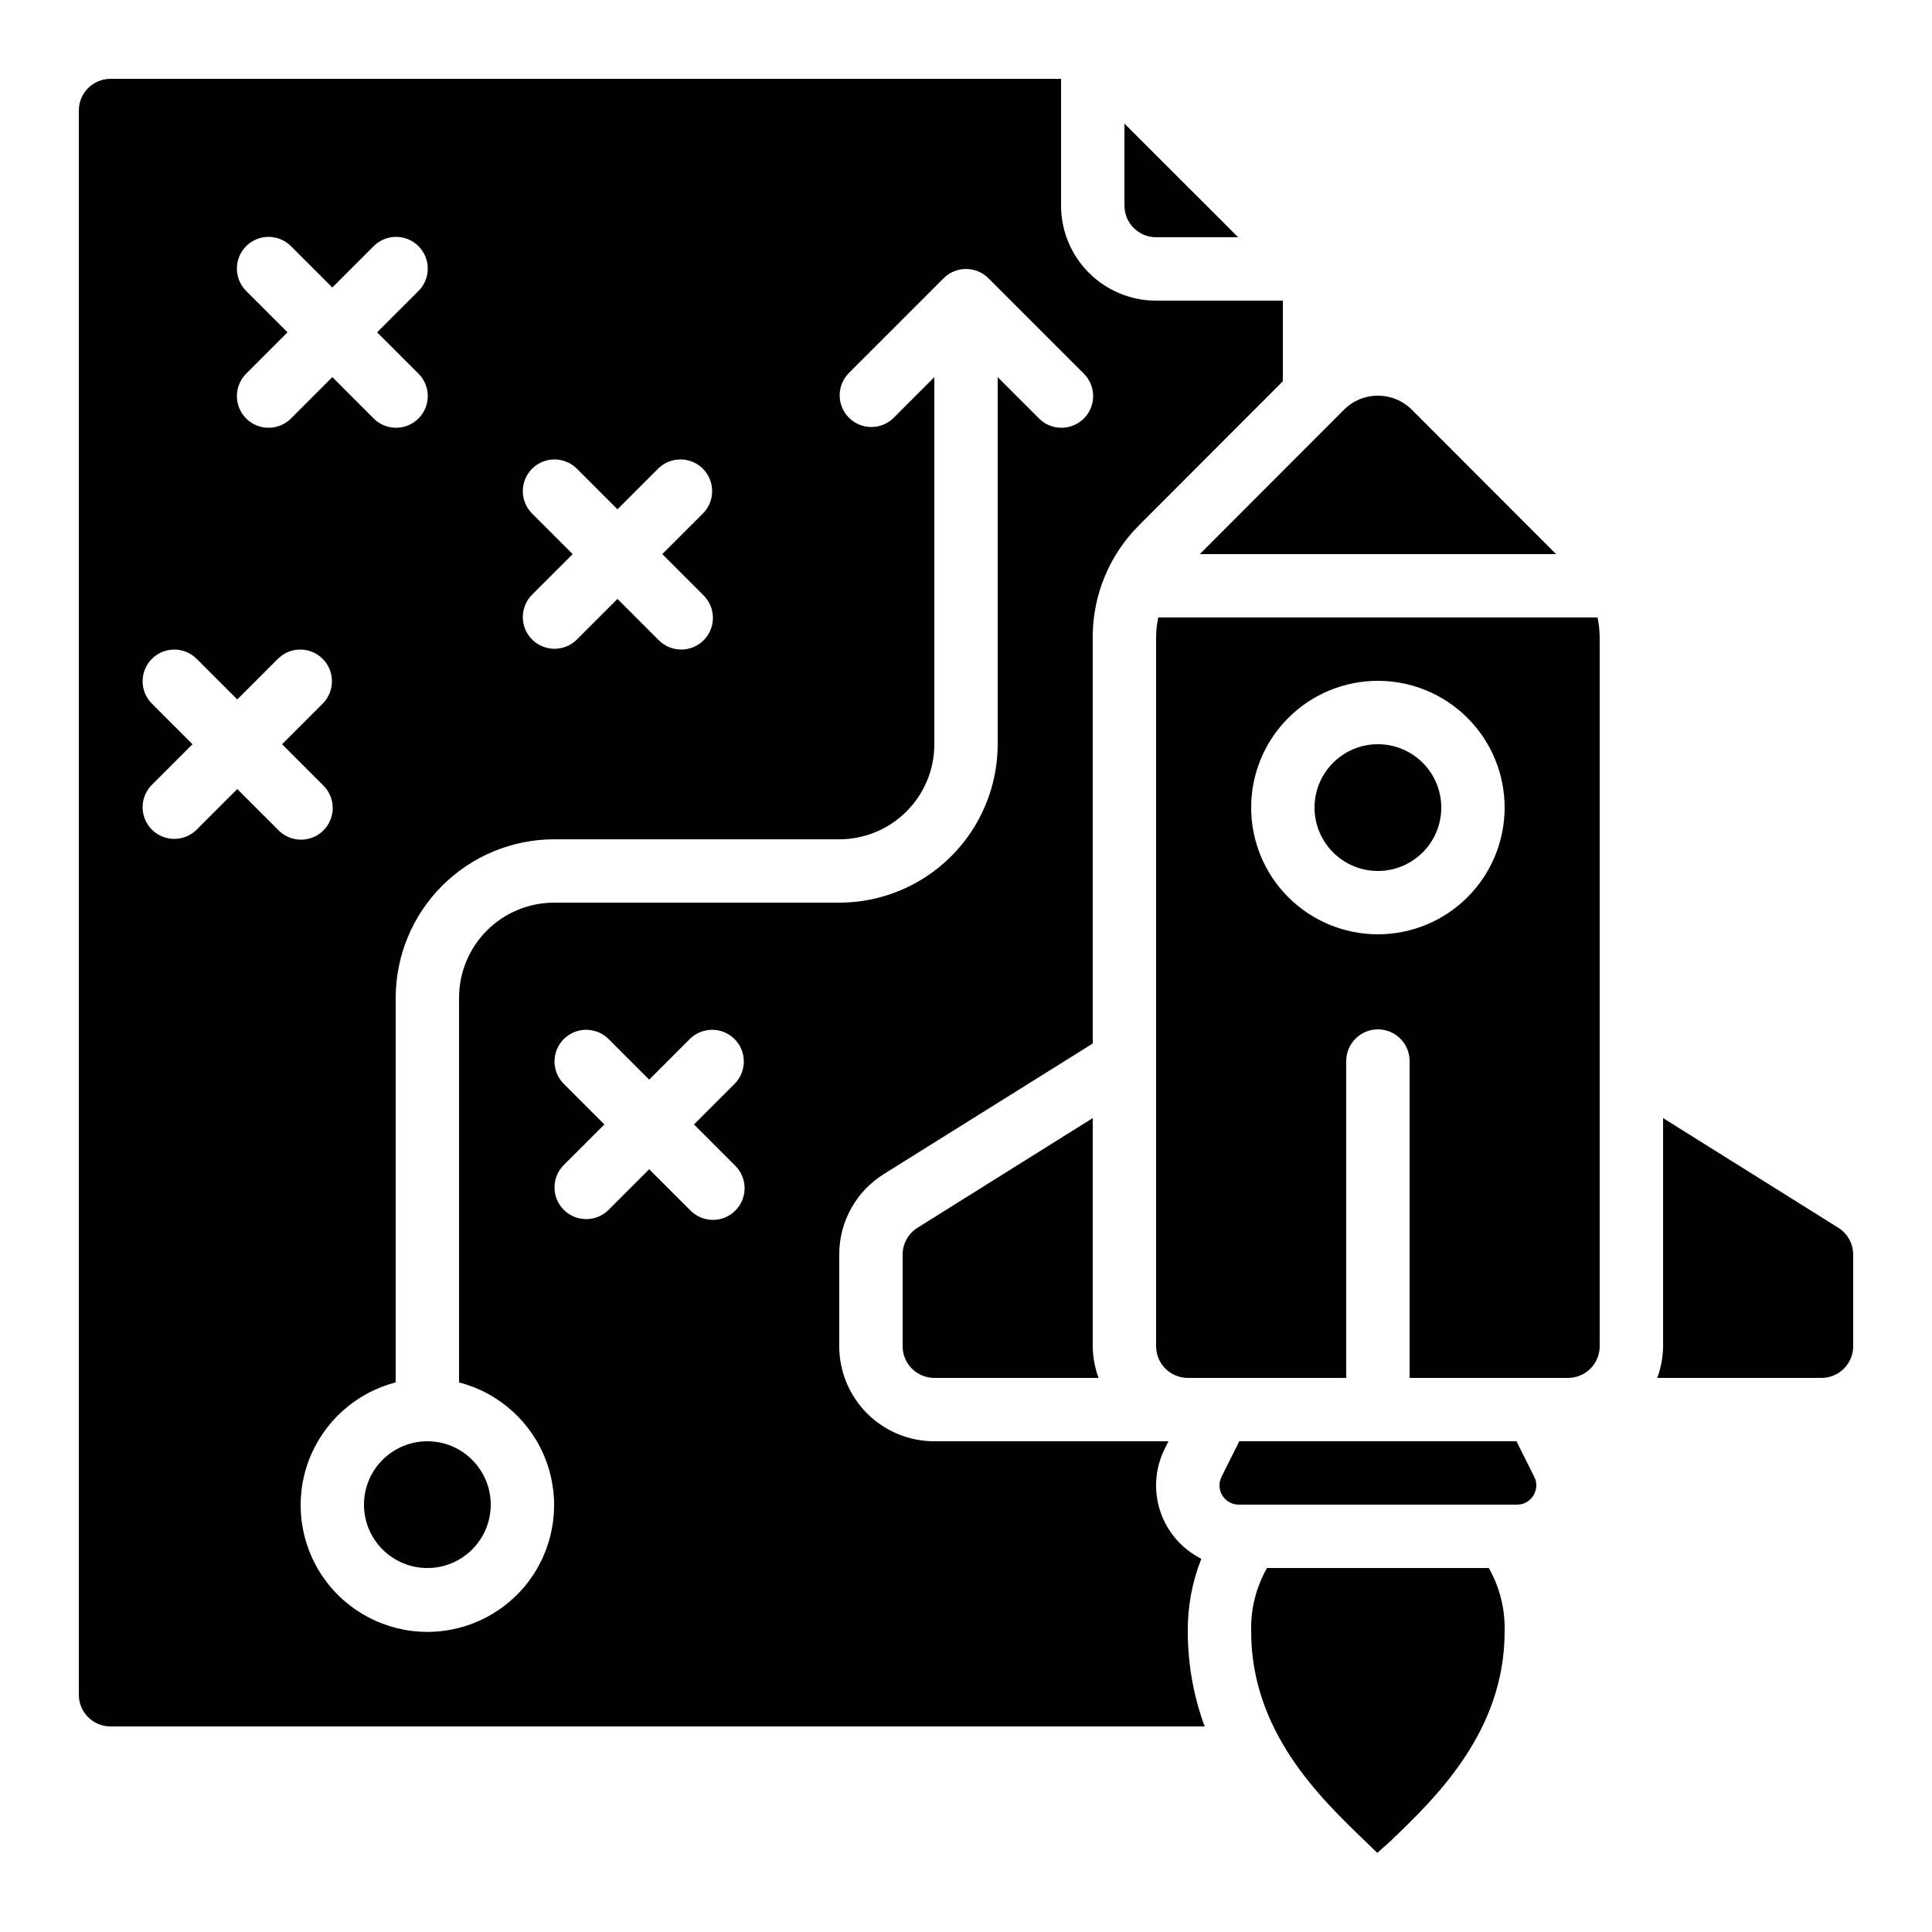 <?xml version="1.0" encoding="UTF-8"?>
<!-- Uploaded to: SVG Repo, www.svgrepo.com, Generator: SVG Repo Mixer Tools -->
<svg fill="#000000" width="800px" height="800px" version="1.1" viewBox="144 144 512 512" xmlns="http://www.w3.org/2000/svg">
 <g>
  <path d="m472.12 206.87-30.133-30.117v21.723c0 2.227 0.883 4.359 2.457 5.938 1.574 1.574 3.711 2.457 5.938 2.457z"/>
  <path d="m509.16 248.86c-3.379-0.008-6.625 1.34-9.008 3.738l-1.805 1.812-0.094 0.094-36.293 36.34h94.414l-38.207-38.246h0.004c-2.383-2.398-5.629-3.746-9.012-3.738z"/>
  <path d="m173.29 164.89c-4.637 0-8.398 3.762-8.398 8.398v419.84c0 2.227 0.887 4.363 2.461 5.938 1.574 1.574 3.711 2.461 5.938 2.461h289.96c-2.965-8.066-4.481-16.598-4.473-25.191-0.059-6.586 1.16-13.121 3.586-19.246-5.16-2.59-9.074-7.125-10.887-12.602-1.812-5.481-1.375-11.457 1.219-16.609l0.969-1.926h-62.062c-6.68 0-13.09-2.652-17.812-7.375-4.723-4.727-7.379-11.133-7.379-17.812v-24.285c-0.023-8.691 4.457-16.773 11.84-21.359l55.336-34.578v-107.66c-0.031-11.148 4.398-21.848 12.301-29.711l38.078-38.137v-21.363h-33.586c-6.68 0-13.086-2.652-17.812-7.379-4.723-4.723-7.379-11.129-7.379-17.809v-33.59zm111.62 115.1c-3.18-3.297-3.137-8.535 0.102-11.773 3.242-3.238 8.477-3.285 11.773-0.102l10.855 10.855 10.855-10.855h0.004c3.293-3.184 8.531-3.137 11.77 0.102 3.238 3.238 3.285 8.477 0.102 11.773l-10.855 10.855 10.855 10.855c1.621 1.566 2.543 3.715 2.562 5.969 0.02 2.25-0.867 4.418-2.457 6.012-1.594 1.59-3.758 2.477-6.012 2.457-2.25-0.02-4.402-0.941-5.965-2.562l-10.859-10.855-10.855 10.855c-3.297 3.184-8.531 3.137-11.773-0.102-3.238-3.238-3.281-8.477-0.102-11.773l10.859-10.855zm-75.57-58.777v-0.004c-1.621-1.562-2.543-3.711-2.562-5.965-0.02-2.254 0.867-4.418 2.457-6.012 1.594-1.59 3.758-2.477 6.012-2.457 2.254 0.02 4.402 0.941 5.965 2.562l10.859 10.855 10.855-10.855c1.566-1.621 3.715-2.543 5.969-2.562 2.25-0.02 4.418 0.867 6.008 2.457 1.594 1.594 2.481 3.758 2.461 6.012-0.02 2.254-0.941 4.402-2.562 5.965l-10.859 10.859 10.855 10.855h0.004c1.621 1.566 2.543 3.715 2.562 5.969 0.02 2.25-0.867 4.418-2.461 6.008-1.59 1.594-3.758 2.481-6.008 2.461-2.254-0.02-4.402-0.941-5.969-2.562l-10.855-10.859-10.859 10.859c-1.562 1.621-3.711 2.543-5.965 2.562-2.254 0.02-4.418-0.867-6.012-2.461-1.59-1.59-2.477-3.758-2.457-6.008 0.02-2.254 0.941-4.402 2.562-5.969l10.855-10.855zm-2.461 131.89-10.855 10.855c-3.297 3.184-8.531 3.137-11.773-0.102-3.238-3.238-3.281-8.477-0.102-11.77l10.859-10.855-10.859-10.859c-3.18-3.293-3.137-8.531 0.102-11.77 3.242-3.238 8.477-3.285 11.773-0.102l10.855 10.855 10.855-10.855h0.004c3.293-3.184 8.531-3.137 11.77 0.102s3.285 8.477 0.102 11.77l-10.855 10.859 10.855 10.855c1.621 1.562 2.543 3.715 2.562 5.965 0.02 2.254-0.867 4.418-2.457 6.012-1.594 1.594-3.758 2.481-6.012 2.461-2.254-0.02-4.402-0.945-5.965-2.566zm131.89 99.746c1.617 1.566 2.543 3.715 2.562 5.965 0.02 2.254-0.867 4.418-2.461 6.012-1.59 1.594-3.758 2.481-6.008 2.461-2.254-0.02-4.402-0.945-5.969-2.566l-10.855-10.855-10.855 10.855h-0.004c-3.293 3.184-8.531 3.137-11.77-0.102-3.238-3.238-3.285-8.477-0.102-11.77l10.855-10.855-10.855-10.855v-0.004c-3.184-3.293-3.137-8.531 0.102-11.77 3.238-3.238 8.477-3.285 11.77-0.102l10.859 10.855 10.855-10.855c3.297-3.184 8.531-3.137 11.77 0.102 3.242 3.238 3.285 8.477 0.105 11.77l-10.859 10.859zm92.363-209.92c1.621 1.566 2.543 3.715 2.562 5.969 0.02 2.25-0.867 4.418-2.457 6.008-1.594 1.594-3.758 2.481-6.012 2.461-2.25-0.02-4.402-0.941-5.965-2.562l-10.859-10.859v97.289c-0.012 11.129-4.441 21.801-12.312 29.672-7.867 7.871-18.539 12.297-29.672 12.309h-75.57c-6.68 0-13.09 2.656-17.812 7.379-4.723 4.727-7.379 11.133-7.379 17.812v101.95c10.645 2.75 19.273 10.535 23.094 20.844 3.824 10.309 2.359 21.836-3.918 30.859-6.277 9.027-16.578 14.406-27.57 14.406-10.996 0-21.293-5.379-27.574-14.406-6.277-9.023-7.742-20.551-3.918-30.859s12.449-18.094 23.094-20.844v-101.95c0.012-11.129 4.441-21.801 12.312-29.672 7.871-7.871 18.543-12.297 29.672-12.312h75.57c6.684 0 13.09-2.652 17.812-7.379 4.727-4.723 7.379-11.129 7.379-17.809v-97.289l-10.855 10.855v0.004c-3.297 3.18-8.535 3.137-11.773-0.102-3.238-3.242-3.285-8.477-0.102-11.773l25.191-25.191v0.004c3.277-3.281 8.594-3.281 11.871 0z"/>
  <path d="m631.16 469.36-46.426-29.051v60.457c-0.031 2.867-0.551 5.707-1.547 8.395h43.527c2.231 0 4.363-0.883 5.938-2.457 1.578-1.574 2.461-3.711 2.461-5.938v-24.285c0-2.898-1.496-5.586-3.953-7.121z"/>
  <path d="m387.16 469.36c-2.457 1.535-3.953 4.223-3.957 7.121v24.285c0 2.227 0.887 4.363 2.461 5.938 1.574 1.574 3.711 2.457 5.938 2.457h43.527c-0.992-2.688-1.516-5.527-1.543-8.395v-60.457z"/>
  <path d="m550.36 540.34c0.949-1.5 1.039-3.391 0.234-4.973l-4.707-9.422h-73.457l-4.711 9.43c-0.801 1.582-0.711 3.465 0.234 4.965 0.91 1.48 2.519 2.387 4.258 2.402h73.891c1.738-0.016 3.348-0.922 4.258-2.402z"/>
  <path d="m525.95 358.02c0 9.273-7.516 16.793-16.793 16.793-9.273 0-16.793-7.519-16.793-16.793 0-9.277 7.519-16.793 16.793-16.793 9.277 0 16.793 7.516 16.793 16.793"/>
  <path d="m475.57 576.33c0 26.566 18.203 44.043 30.23 55.605l3.199 3.098 3.469-3.098c12.07-11.562 30.277-29.039 30.277-55.605 0.156-5.875-1.297-11.684-4.199-16.793h-58.777c-2.902 5.109-4.356 10.918-4.199 16.793z"/>
  <path d="m567.93 500.76v-187.88c-0.008-1.766-0.199-3.523-0.57-5.25h-116.41c-0.371 1.723-0.562 3.481-0.57 5.242v187.89c0 2.227 0.887 4.363 2.461 5.938 1.574 1.574 3.711 2.457 5.938 2.457h41.984v-83.969c0-4.637 3.758-8.395 8.395-8.395s8.398 3.758 8.398 8.395v83.969h41.984c2.227 0 4.363-0.883 5.938-2.457 1.574-1.574 2.457-3.711 2.457-5.938zm-58.777-109.16c-8.906 0-17.449-3.539-23.75-9.836-6.297-6.301-9.836-14.844-9.836-23.75 0-8.91 3.539-17.453 9.836-23.75 6.301-6.301 14.844-9.84 23.75-9.84 8.91 0 17.453 3.539 23.75 9.84 6.301 6.297 9.84 14.84 9.84 23.75 0 8.906-3.539 17.449-9.84 23.75-6.297 6.297-14.84 9.836-23.75 9.836z"/>
  <path d="m274.05 542.75c0 9.273-7.519 16.793-16.793 16.793-9.277 0-16.797-7.519-16.797-16.793 0-9.277 7.519-16.797 16.797-16.797 9.273 0 16.793 7.519 16.793 16.797"/>
 </g>
</svg>